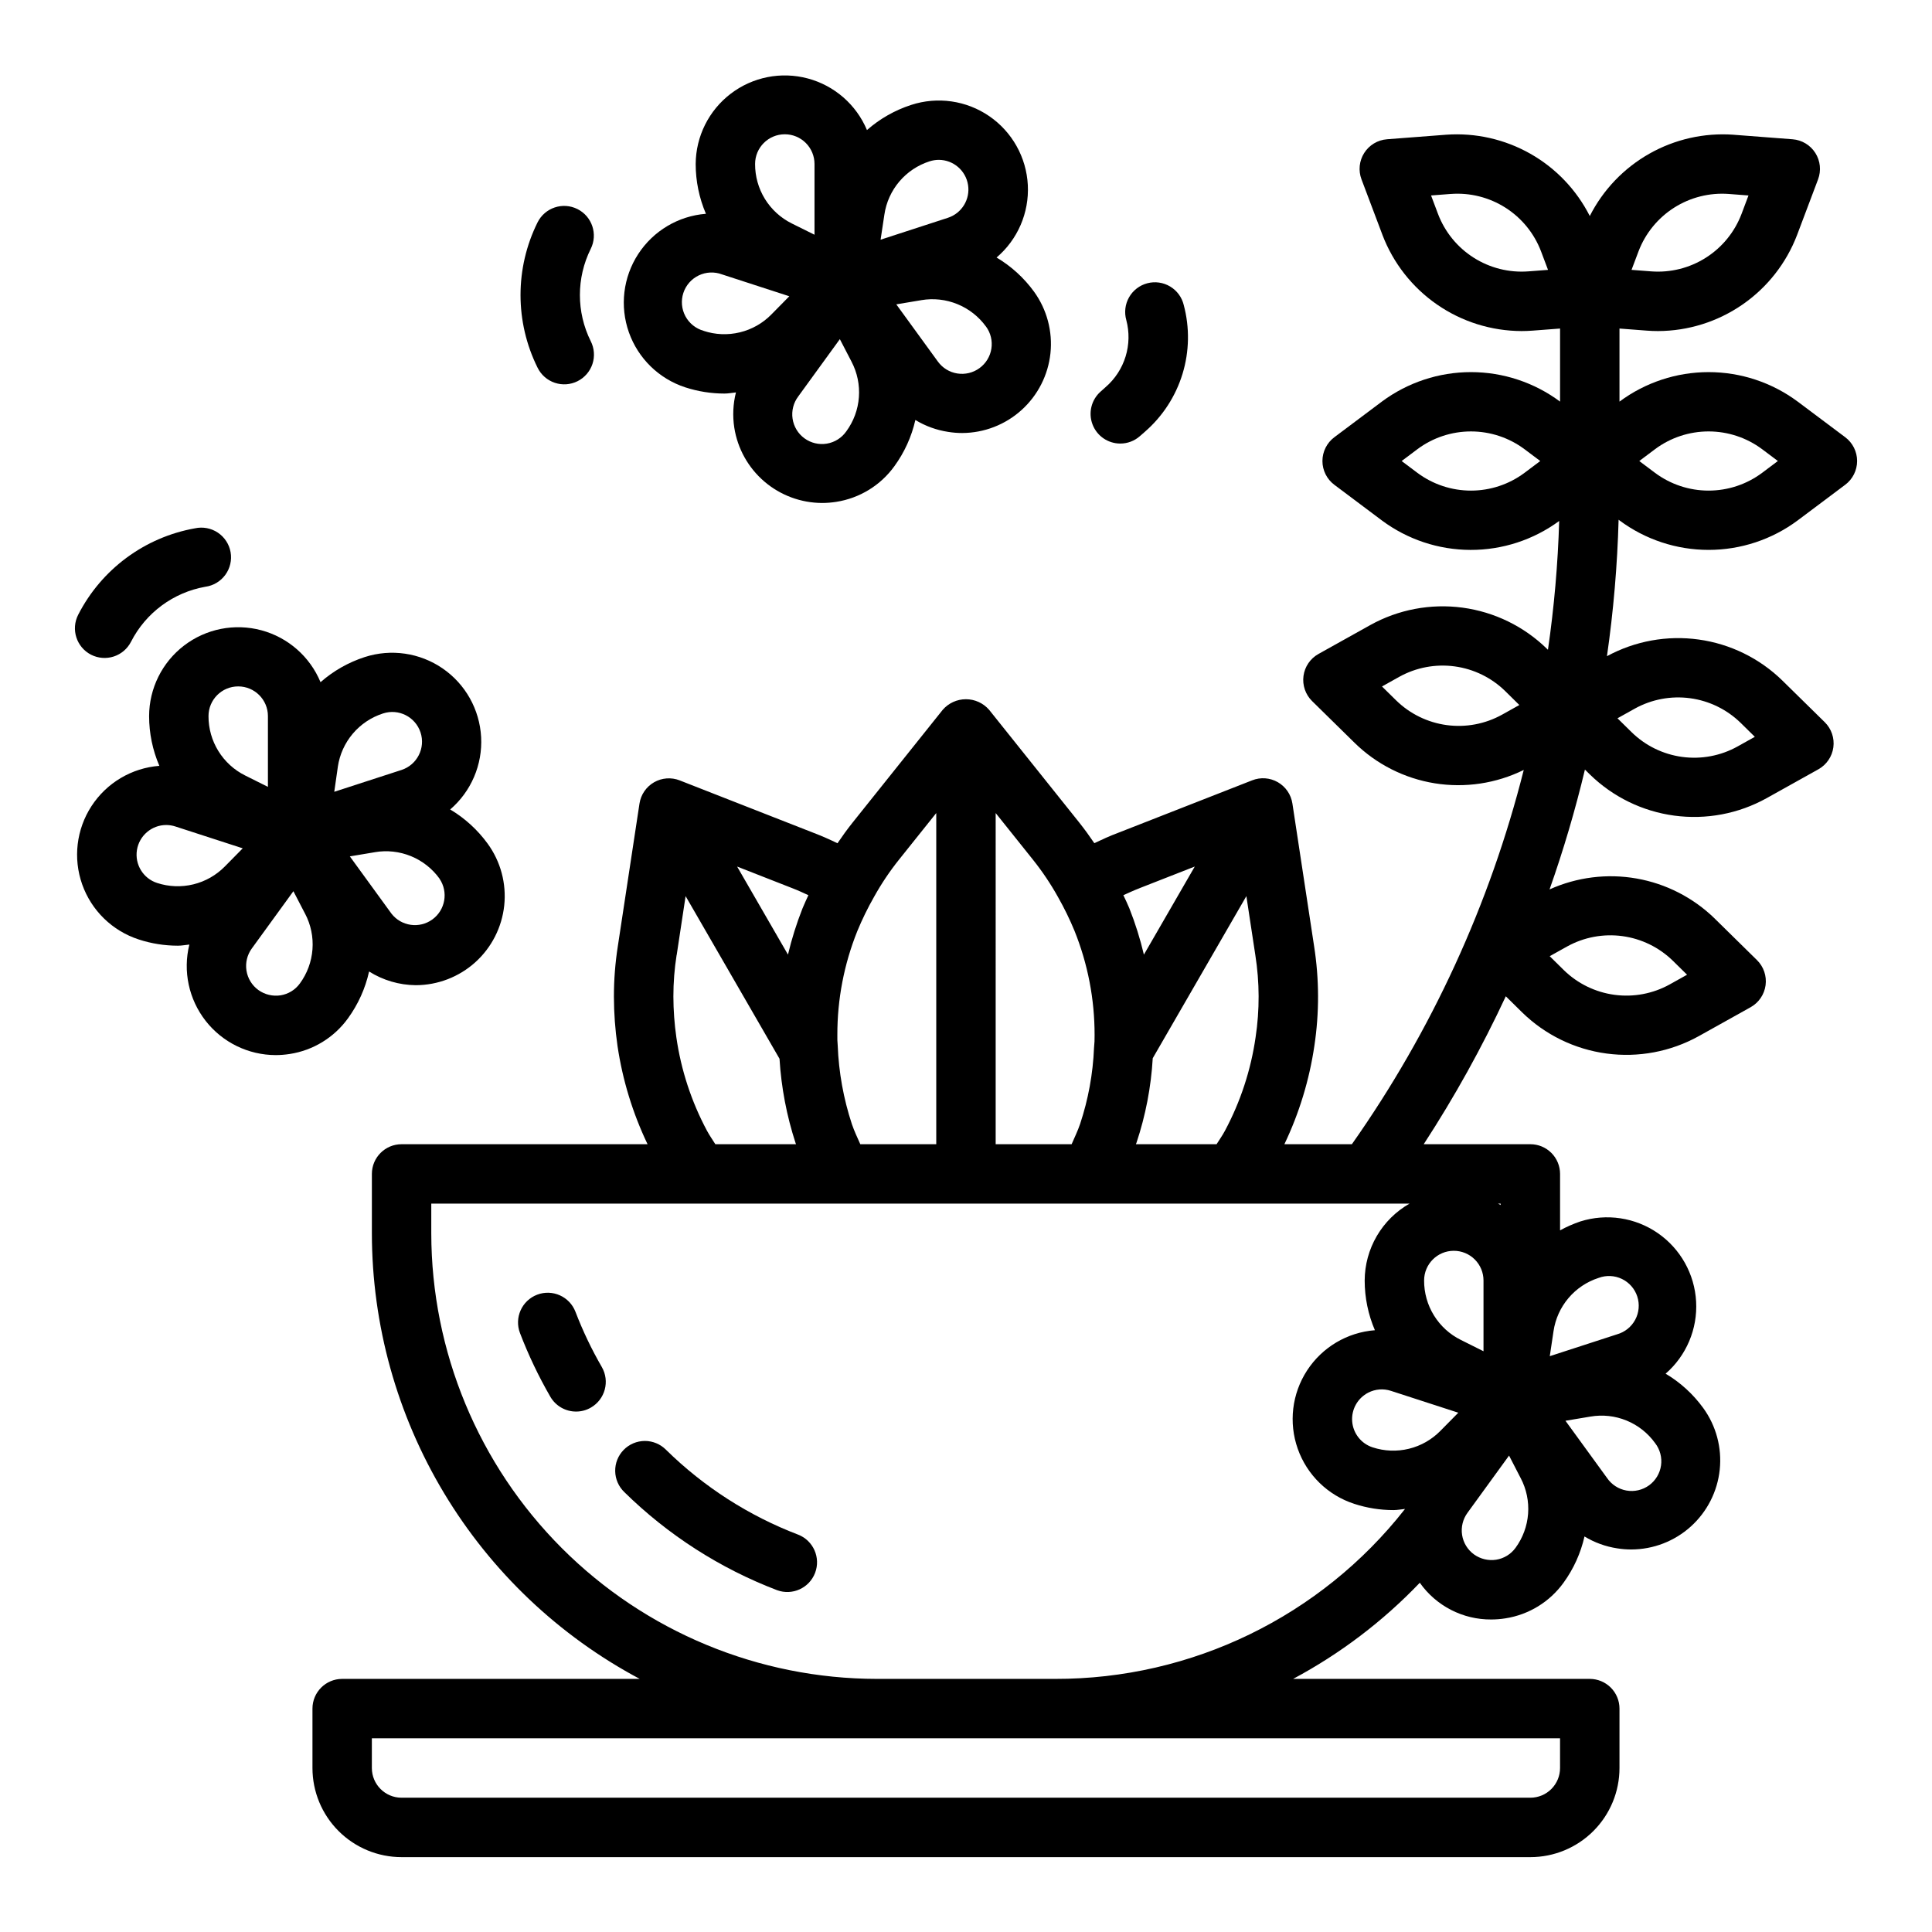 <?xml version="1.0" encoding="UTF-8"?>
<!-- Uploaded to: ICON Repo, www.svgrepo.com, Generator: ICON Repo Mixer Tools -->
<svg fill="#000000" width="800px" height="800px" version="1.1" viewBox="144 144 512 512" xmlns="http://www.w3.org/2000/svg">
 <g>
  <path d="m620.41 250.43c-6.828-5.074-15.105-7.816-23.613-7.816-8.508 0-16.789 2.742-23.617 7.816v-19.363l7.219 0.551c1 0.078 2 0.117 2.992 0.117 7.996-0.023 15.797-2.473 22.375-7.016 6.582-4.547 11.629-10.98 14.48-18.449l5.559-14.738c0.875-2.316 0.605-4.914-0.727-7.004-1.328-2.09-3.566-3.434-6.035-3.621l-15.695-1.203-0.004-0.004c-7.754-0.547-15.5 1.207-22.266 5.039s-12.25 9.574-15.77 16.508c-3.516-6.938-9-12.684-15.766-16.516-6.769-3.832-14.516-5.582-22.273-5.031l-15.695 1.203v0.004c-2.473 0.188-4.711 1.531-6.039 3.621-1.332 2.09-1.598 4.688-0.723 7.004l5.559 14.738h-0.004c2.852 7.465 7.894 13.895 14.469 18.441 6.574 4.547 14.371 6.992 22.367 7.023 0.992 0 1.992-0.039 2.992-0.117l7.238-0.551v19.363c-6.824-5.074-15.105-7.816-23.613-7.816-8.508 0-16.789 2.742-23.617 7.816l-12.594 9.445c-1.984 1.488-3.152 3.82-3.152 6.301 0 2.477 1.168 4.809 3.152 6.297l12.594 9.445c6.785 5.051 15.016 7.789 23.473 7.816 8.461 0.027 16.703-2.66 23.523-7.668-0.344 11.426-1.336 22.824-2.977 34.133l-0.27-0.262 0.004 0.004c-6.086-5.945-13.93-9.77-22.363-10.906-8.43-1.133-17.004 0.48-24.445 4.609l-13.746 7.668c-2.164 1.207-3.633 3.363-3.965 5.82-0.328 2.457 0.516 4.926 2.281 6.664l11.219 11.02c5.805 5.711 13.242 9.473 21.281 10.77 8.039 1.293 16.285 0.055 23.59-3.543-8.98 35.574-24.422 69.191-45.547 99.188h-17.887c3.938-8.246 6.617-17.039 7.949-26.078 1.32-8.762 1.297-17.676-0.078-26.43l-5.746-37.785c-0.359-2.367-1.777-4.438-3.848-5.637-2.074-1.199-4.582-1.387-6.812-0.504l-35.535 13.918c-2.125 0.789-4.219 1.746-6.297 2.738-1.258-1.852-2.582-3.691-4.031-5.512l-23.852-29.836v0.004c-1.543-1.781-3.785-2.805-6.144-2.805s-4.606 1.023-6.148 2.805l-23.859 29.852c-1.449 1.812-2.769 3.652-4.031 5.512-2.047-0.992-4.133-1.914-6.227-2.715l-35.582-13.941v-0.004c-2.231-0.871-4.734-0.688-6.809 0.508-2.074 1.195-3.488 3.269-3.852 5.633l-5.738 37.785c-0.695 4.441-1.043 8.93-1.039 13.422 0.012 4.363 0.328 8.715 0.953 13.031 1.34 9.027 4.023 17.805 7.965 26.039h-65.188c-4.348 0-7.871 3.523-7.871 7.871v15.746c0.023 24.266 6.641 48.07 19.141 68.867 12.504 20.797 30.422 37.809 51.84 49.211h-78.852c-4.348 0-7.875 3.527-7.875 7.875v15.742c0 6.262 2.488 12.27 6.918 16.699 4.43 4.43 10.438 6.918 16.699 6.918h299.14c6.266 0 12.27-2.488 16.699-6.918 4.43-4.43 6.918-10.438 6.918-16.699v-15.742c0-2.09-0.828-4.09-2.305-5.566-1.477-1.477-3.481-2.309-5.566-2.309h-78.621c12.473-6.66 23.805-15.262 33.574-25.48 4.34 6.152 11.414 9.789 18.941 9.738 1.254-0.004 2.504-0.102 3.738-0.301 6.195-0.961 11.746-4.363 15.414-9.445 2.66-3.668 4.551-7.836 5.551-12.258 2.648 1.613 5.594 2.684 8.66 3.148 1.234 0.203 2.484 0.301 3.738 0.301 5.832-0.012 11.453-2.18 15.781-6.086 4.328-3.91 7.059-9.281 7.664-15.082 0.605-5.797-0.957-11.617-4.387-16.336-2.668-3.672-6.055-6.766-9.957-9.082 5.504-4.785 8.488-11.848 8.082-19.129-0.402-7.285-4.148-13.973-10.148-18.121-6-4.148-13.578-5.289-20.535-3.094-1.855 0.629-3.652 1.418-5.371 2.359v-14.957c0-2.086-0.828-4.09-2.305-5.566-1.477-1.477-3.477-2.305-5.566-2.305h-28.262c8.164-12.539 15.434-25.641 21.754-39.203l4.328 4.266c6.086 5.949 13.926 9.773 22.359 10.906 8.434 1.133 17.008-0.48 24.449-4.606l13.746-7.668h-0.004c2.164-1.207 3.633-3.367 3.965-5.82 0.332-2.457-0.512-4.926-2.281-6.664l-11.211-11.02 0.004-0.004c-5.68-5.527-12.887-9.223-20.695-10.598-7.805-1.375-15.844-0.367-23.066 2.891 3.68-10.414 6.809-21.02 9.375-31.762l1.316 1.301v-0.004c6.086 5.949 13.926 9.773 22.359 10.906 8.434 1.133 17.004-0.48 24.445-4.606l13.746-7.668c2.164-1.207 3.637-3.363 3.969-5.82 0.332-2.457-0.512-4.926-2.277-6.664l-11.219-11.02v-0.004c-6.039-5.906-13.816-9.719-22.184-10.883-8.367-1.168-16.891 0.383-24.316 4.414 1.723-11.988 2.754-24.062 3.086-36.164l0.23 0.18c6.828 5.078 15.109 7.816 23.617 7.816 8.508 0 16.785-2.738 23.613-7.816l12.594-9.445h0.004c1.98-1.488 3.148-3.82 3.148-6.297 0-2.481-1.168-4.812-3.148-6.301zm-42.184-39.824c1.816-4.773 5.125-8.828 9.434-11.57 4.309-2.738 9.387-4.016 14.48-3.637l5.227 0.402-1.852 4.922v-0.004c-1.812 4.769-5.121 8.828-9.43 11.566-4.309 2.742-9.387 4.016-14.477 3.633l-5.234-0.402zm-29.223 5.312c-5.09 0.379-10.168-0.898-14.473-3.637-4.309-2.738-7.617-6.793-9.434-11.562l-1.852-4.922 5.227-0.402v0.004c5.094-0.383 10.172 0.895 14.48 3.633 4.312 2.742 7.621 6.801 9.438 11.574l1.852 4.914zm-1.016 53.406c-4.094 3.047-9.062 4.691-14.168 4.691s-10.074-1.645-14.172-4.691l-4.195-3.148 4.195-3.148v-0.004c4.098-3.047 9.066-4.691 14.172-4.691s10.074 1.645 14.168 4.691l4.195 3.148zm-5.926 64.07c-4.465 2.477-9.609 3.445-14.672 2.762-5.059-0.684-9.762-2.984-13.41-6.559l-3.738-3.676 4.582-2.559c4.465-2.477 9.613-3.445 14.672-2.762 5.062 0.684 9.766 2.984 13.414 6.559l3.731 3.676zm40.562 193.04c1.305 1.688 1.867 3.828 1.566 5.934-0.301 2.109-1.445 4.004-3.168 5.258-1.727 1.25-3.883 1.75-5.981 1.383-2.098-0.367-3.957-1.57-5.156-3.332l-11.02-15.16 6.621-1.109c3.227-0.555 6.547-0.188 9.578 1.055 3.027 1.242 5.648 3.312 7.559 5.973zm-26.922-29.668c0.477-3.234 1.852-6.273 3.965-8.766 2.117-2.496 4.887-4.348 8-5.348 2.012-0.75 4.238-0.645 6.168 0.285 1.934 0.934 3.398 2.613 4.062 4.652 0.664 2.039 0.469 4.262-0.543 6.152s-2.75 3.285-4.812 3.867l-17.832 5.793zm-79.02-99.629c1.133 7.195 1.156 14.52 0.07 21.719-1.246 8.691-4.004 17.102-8.148 24.844-0.637 1.195-1.465 2.363-2.195 3.527h-21.371c0-0.117 0.094-0.227 0.133-0.348 2.422-7.258 3.875-14.805 4.32-22.441l24.812-42.957zm-30.699-17.758 14.648-5.738-13.484 23.348c-0.988-4.191-2.277-8.305-3.867-12.305-0.512-1.227-1.031-2.312-1.574-3.449 1.449-0.652 2.852-1.305 4.301-1.855zm-38.117-19.91 9.816 12.281c2.527 3.156 4.785 6.519 6.746 10.051 1.621 2.863 3.066 5.82 4.32 8.859 3.535 8.77 5.344 18.141 5.332 27.598 0.023 1.152-0.027 2.305-0.152 3.449-0.281 6.852-1.52 13.633-3.684 20.145-0.613 1.828-1.488 3.598-2.25 5.375h-20.129zm-36.668 31.285c1.285-3.117 2.769-6.148 4.438-9.078 1.938-3.484 4.16-6.801 6.652-9.91l9.832-12.297v87.758h-20.129c-0.789-1.77-1.629-3.543-2.234-5.328-2.219-6.738-3.484-13.75-3.754-20.84-0.09-0.93-0.121-1.867-0.094-2.801-0.02-9.422 1.777-18.762 5.289-27.504zm-17.168-11.352c1.418 0.543 2.816 1.188 4.203 1.836-0.527 1.156-1.062 2.273-1.574 3.535v-0.004c-1.566 3.973-2.848 8.055-3.836 12.211l-13.477-23.332zm-30.699 17.688 2.363-15.609 24.891 43.105h-0.004c0.465 7.598 1.895 15.105 4.258 22.34l0.117 0.301h-21.379c-0.738-1.18-1.574-2.363-2.219-3.574-4.129-7.719-6.875-16.102-8.117-24.766-0.512-3.574-0.777-7.18-0.785-10.793-0.004-3.684 0.285-7.363 0.855-11.004zm234.1 207.58v7.871c0 2.09-0.828 4.09-2.305 5.566-1.477 1.477-3.477 2.305-5.566 2.305h-299.14c-4.348 0-7.871-3.523-7.871-7.871v-7.871zm-41.125-60.734h0.004c-22.328 28.469-56.523 45.066-92.703 44.988h-47.23c-31.305-0.035-61.32-12.484-83.457-34.621-22.137-22.137-34.59-52.152-34.625-83.457v-7.871h259.24c-3.598 2.051-6.586 5.012-8.672 8.59-2.086 3.578-3.191 7.641-3.207 11.781 0 4.531 0.922 9.016 2.707 13.176-7.324 0.566-13.973 4.512-17.977 10.672-4.008 6.16-4.918 13.832-2.465 20.758 2.453 6.93 7.988 12.32 14.98 14.586 3.356 1.094 6.859 1.652 10.391 1.652 1.016 0 2.016-0.203 3.031-0.301zm30.699-8.203h0.004c1.52 2.898 2.195 6.164 1.953 9.43-0.246 3.262-1.398 6.391-3.328 9.031-1.23 1.691-3.078 2.824-5.141 3.148-2.062 0.316-4.164-0.188-5.859-1.402-1.695-1.227-2.832-3.078-3.16-5.148-0.324-2.066 0.188-4.18 1.422-5.871l11.02-15.176zm-5.316-72.758v0.371c-0.219-0.133-0.457-0.242-0.684-0.371zm-12.414 12.5c2.086 0 4.09 0.828 5.566 2.305 1.477 1.477 2.305 3.477 2.305 5.566v18.75l-6.016-3.008c-2.93-1.449-5.394-3.695-7.113-6.481-1.723-2.781-2.625-5.992-2.613-9.262 0-4.348 3.523-7.871 7.871-7.871zm1.195 42.91-4.723 4.785c-2.289 2.34-5.184 3.992-8.363 4.769s-6.516 0.648-9.625-0.375c-3.027-0.984-5.164-3.695-5.414-6.871-0.25-3.172 1.438-6.184 4.273-7.633 1.863-0.949 4.027-1.117 6.016-0.461zm28.805-123.54c4.465-2.477 9.609-3.445 14.668-2.762 5.059 0.684 9.762 2.984 13.41 6.555l3.738 3.676-4.582 2.559h0.004c-4.469 2.477-9.613 3.449-14.676 2.762-5.059-0.684-9.766-2.981-13.414-6.555l-3.731-3.676zm17.957-63.047c4.465-2.473 9.609-3.441 14.672-2.758 5.059 0.684 9.762 2.981 13.414 6.551l3.731 3.676-4.582 2.559c-4.461 2.481-9.609 3.449-14.668 2.766-5.062-0.684-9.766-2.984-13.41-6.559l-3.738-3.676zm33.73-62.473c-4.094 3.047-9.066 4.691-14.168 4.691-5.106 0-10.074-1.645-14.172-4.691l-4.195-3.148 4.195-3.148v-0.004c4.098-3.047 9.066-4.691 14.172-4.691 5.102 0 10.074 1.645 14.168 4.691l4.195 3.148z"/>
  <path d="m236.21 413.88c2.699-3.711 4.606-7.938 5.602-12.422 3.703 2.328 7.973 3.582 12.344 3.629 5.832-0.004 11.457-2.164 15.793-6.066 4.332-3.906 7.066-9.273 7.68-15.074 0.609-5.801-0.949-11.625-4.375-16.344-2.664-3.672-6.051-6.766-9.949-9.086 5.562-4.773 8.59-11.859 8.199-19.18-0.395-7.316-4.16-14.039-10.199-18.195-6.039-4.152-13.664-5.266-20.641-3.016-4.32 1.398-8.309 3.668-11.719 6.66-2.812-6.773-8.609-11.859-15.691-13.758-7.082-1.902-14.648-0.406-20.473 4.051-5.824 4.453-9.25 11.363-9.266 18.695 0 4.531 0.926 9.016 2.715 13.18-7.328 0.566-13.973 4.508-17.98 10.668-4.008 6.16-4.918 13.836-2.465 20.762 2.453 6.926 7.992 12.316 14.98 14.582 3.356 1.098 6.863 1.652 10.391 1.652 1.016 0 2.016-0.203 3.023-0.301v0.004c-1.742 7.039-0.152 14.492 4.312 20.211 4.465 5.715 11.309 9.066 18.566 9.078 1.254 0 2.504-0.102 3.746-0.297 6.188-0.957 11.738-4.356 15.406-9.434zm-32.602-40.277c-2.289 2.332-5.184 3.984-8.363 4.758-3.176 0.777-6.508 0.648-9.613-0.367-3.684-1.195-5.945-4.891-5.344-8.715 0.605-3.82 3.898-6.641 7.766-6.644 0.832 0.004 1.652 0.137 2.441 0.395l17.832 5.785zm-4.352-39.828c0-4.348 3.523-7.871 7.871-7.871 4.348 0 7.875 3.523 7.875 7.871v18.754l-6.016-3.008c-2.93-1.453-5.394-3.699-7.113-6.481-1.723-2.785-2.629-5.992-2.617-9.266zm24.215 70.848v0.004c-1.223 1.691-3.07 2.824-5.133 3.148-2.059 0.312-4.164-0.188-5.856-1.402-1.699-1.227-2.836-3.078-3.164-5.148-0.328-2.066 0.18-4.18 1.414-5.871l11.02-15.176 3.102 5.977 0.004-0.004c1.52 2.898 2.195 6.168 1.949 9.434-0.246 3.269-1.398 6.398-3.336 9.043zm37-27.758v0.004c2.391 3.516 1.551 8.297-1.891 10.797-3.441 2.496-8.246 1.809-10.848-1.555l-11.02-15.16 6.637-1.109-0.004-0.004c3.231-0.551 6.551-0.184 9.582 1.059 3.031 1.246 5.652 3.312 7.566 5.973zm-26.938-29.668h-0.004c0.477-3.234 1.852-6.273 3.965-8.77 2.117-2.496 4.887-4.348 8.004-5.352 4.129-1.359 8.582 0.887 9.945 5.019 1.359 4.133-0.887 8.586-5.019 9.945l-17.84 5.793z"/>
  <path d="m338.6 257.37c0.875 5.543 3.699 10.594 7.965 14.246 4.266 3.648 9.691 5.664 15.305 5.676 1.254 0 2.508-0.102 3.746-0.297 6.191-0.965 11.742-4.367 15.406-9.449 2.664-3.66 4.559-7.828 5.559-12.246 2.648 1.609 5.59 2.68 8.656 3.148 1.238 0.203 2.492 0.305 3.75 0.305 5.816-0.023 11.422-2.191 15.738-6.094 4.316-3.898 7.043-9.258 7.656-15.043 0.609-5.785-0.938-11.594-4.344-16.309-2.66-3.668-6.043-6.75-9.938-9.062 5.602-4.762 8.664-11.863 8.285-19.203-0.379-7.344-4.152-14.09-10.215-18.254-6.059-4.16-13.711-5.262-20.703-2.981-4.316 1.398-8.301 3.664-11.711 6.66-2.832-6.742-8.625-11.793-15.688-13.676-7.062-1.887-14.602-0.391-20.414 4.043-5.812 4.434-9.242 11.312-9.289 18.621 0 4.539 0.926 9.031 2.715 13.203-7.316 0.574-13.949 4.519-17.949 10.672s-4.914 13.816-2.469 20.738c2.445 6.918 7.969 12.309 14.949 14.586 3.356 1.09 6.859 1.645 10.391 1.645 1.023 0 2.016-0.203 3.031-0.301-0.773 3.062-0.918 6.25-0.434 9.371zm66.707-26.828c1.234 1.688 1.746 3.801 1.418 5.871-0.324 2.066-1.461 3.922-3.156 5.148-1.695 1.234-3.809 1.742-5.875 1.414-2.07-0.324-3.922-1.465-5.148-3.16l-11.02-15.16 6.637-1.109v-0.004c3.223-0.547 6.535-0.18 9.566 1.059 3.027 1.234 5.648 3.293 7.57 5.941zm-26.938-29.664c0.473-3.238 1.848-6.277 3.961-8.773 2.117-2.496 4.887-4.348 8.004-5.348 0.789-0.258 1.617-0.391 2.449-0.395 3.867 0.008 7.156 2.828 7.758 6.648 0.602 3.82-1.664 7.516-5.344 8.711l-17.832 5.801zm-8.707 38.965v0.004c1.52 2.894 2.195 6.164 1.953 9.426-0.242 3.262-1.398 6.391-3.332 9.031-1.207 1.734-3.062 2.91-5.148 3.262-2.086 0.352-4.223-0.152-5.934-1.395-1.711-1.242-2.848-3.121-3.16-5.211-0.312-2.09 0.23-4.219 1.508-5.906l11.02-15.176zm-17.68-60.258c2.086 0 4.09 0.828 5.566 2.305 1.477 1.477 2.305 3.481 2.305 5.566v18.75l-6.055-3.004c-2.922-1.461-5.379-3.707-7.094-6.488-1.711-2.785-2.609-5.988-2.598-9.258 0-4.348 3.527-7.871 7.875-7.871zm-21.5 52.09c-2.07-0.574-3.82-1.969-4.836-3.859-1.02-1.895-1.219-4.121-0.555-6.164 0.664-2.043 2.137-3.727 4.074-4.66 1.938-0.93 4.168-1.031 6.18-0.273l17.832 5.793-4.723 4.793c-2.289 2.348-5.195 4-8.379 4.769-3.184 0.773-6.523 0.637-9.633-0.398z"/>
  <path d="m297.02 199.4c-3.887-1.941-8.609-0.363-10.555 3.519-6.027 12.137-6.027 26.391 0 38.527 0.922 1.883 2.559 3.32 4.547 3.992s4.164 0.523 6.039-0.414c1.879-0.941 3.305-2.59 3.961-4.582 0.656-1.992 0.488-4.164-0.465-6.035-3.824-7.699-3.824-16.75 0-24.449 1.941-3.891 0.363-8.617-3.527-10.559z"/>
  <path d="m168.14 317.51c1.859 0.945 4.023 1.117 6.008 0.469 1.984-0.645 3.633-2.055 4.578-3.918 3.922-7.668 11.203-13.055 19.68-14.562 2.125-0.285 4.039-1.426 5.305-3.156 1.266-1.73 1.77-3.902 1.398-6.012-0.371-2.109-1.59-3.977-3.371-5.172-1.777-1.191-3.969-1.609-6.062-1.152-13.34 2.375-24.797 10.859-30.961 22.922-1.969 3.871-0.438 8.602 3.426 10.582z"/>
  <path d="m435.68 247.77c-2.457 2.164-3.316 5.625-2.156 8.688 1.156 3.066 4.09 5.09 7.367 5.09 1.914 0.004 3.762-0.699 5.195-1.969l1.387-1.211v-0.004c4.668-4.074 8.102-9.375 9.91-15.301 1.809-5.93 1.918-12.246 0.32-18.23-0.496-2.059-1.797-3.828-3.613-4.91-1.816-1.086-3.992-1.395-6.039-0.855-2.043 0.535-3.789 1.875-4.836 3.711-1.047 1.836-1.312 4.016-0.734 6.051 0.84 3.164 0.777 6.504-0.184 9.633-0.961 3.133-2.777 5.93-5.25 8.082z"/>
  <path d="m296.51 491.66c-1.547-4.062-6.094-6.102-10.156-4.555s-6.102 6.098-4.555 10.16c2.231 5.828 4.922 11.473 8.043 16.879 1.41 2.438 4.012 3.938 6.828 3.934 1.383 0.004 2.738-0.363 3.934-1.062 3.762-2.176 5.051-6.988 2.875-10.754-2.703-4.676-5.035-9.559-6.969-14.602z"/>
  <path d="m355.58 550.72c-13.125-5.008-25.07-12.676-35.086-22.52-1.484-1.496-3.508-2.336-5.613-2.332-2.109 0.008-4.125 0.855-5.602 2.363-1.473 1.504-2.285 3.535-2.246 5.644 0.035 2.106 0.914 4.109 2.438 5.566 11.555 11.355 25.336 20.199 40.473 25.977 4.039 1.48 8.523-0.562 10.059-4.582 1.539-4.019-0.441-8.531-4.438-10.125z"/>
 </g>
</svg>